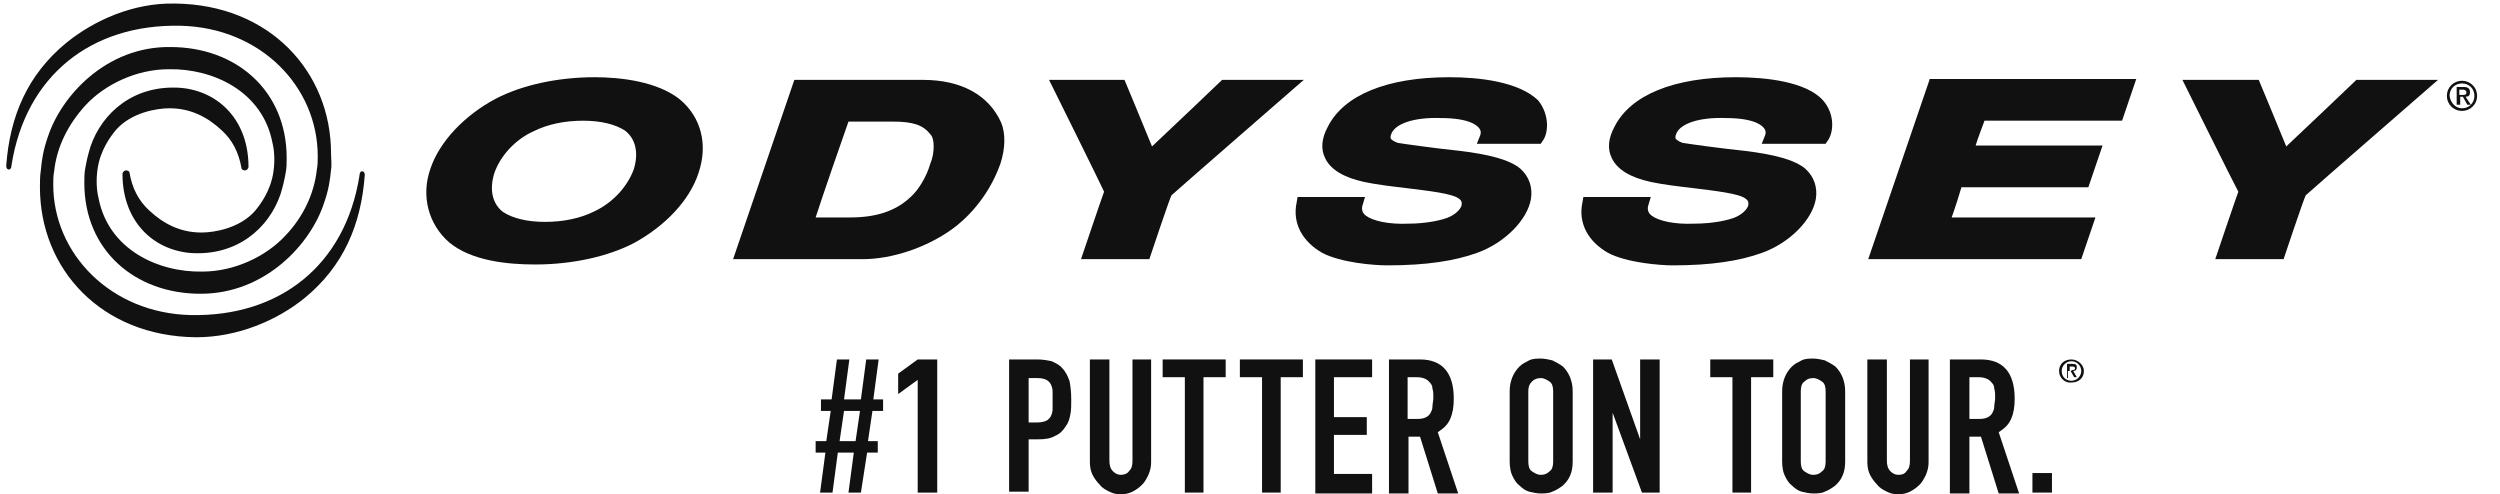 <svg width="354" height="70" viewBox="0 0 354 70" fill="none" xmlns="http://www.w3.org/2000/svg">
<g clip-path="url(#clip0_1963_2369)">
<path d="M5.655 26.517C5.655 38.079 14.327 47.63 27.774 47.756C33.68 47.756 39.21 45.368 43.106 42.226C48.636 37.702 51.149 31.795 51.652 24.758C51.652 24.758 51.652 24.255 51.275 24.255C50.898 24.255 50.898 24.883 50.898 24.883C48.887 37.576 39.587 44.865 27.02 44.614C15.709 44.363 7.54 35.943 7.54 26.14C7.54 25.512 7.54 24.883 7.666 24.255C8.043 20.736 9.677 17.594 12.065 14.955C14.829 11.939 19.354 9.803 23.878 9.803C30.162 9.677 37.199 12.944 38.582 20.233C38.833 21.239 38.959 22.747 38.707 24.381C38.33 27.02 36.822 29.03 36.068 29.91C33.932 32.298 30.413 32.926 28.528 32.926C25.512 32.926 23.124 31.67 21.113 29.785C19.605 28.402 18.725 26.643 18.348 24.506C18.348 24.255 18.097 24.129 17.846 24.129C17.594 24.129 17.343 24.381 17.343 24.632C17.343 31.167 21.49 35.314 26.894 35.817C33.555 36.32 38.079 32.298 39.713 27.522C40.09 26.266 40.215 25.763 40.467 24.381C40.593 23.752 40.593 22.998 40.593 22.37C40.593 12.819 33.429 6.661 24.129 6.661C15.081 6.535 8.671 13.573 6.786 19.354C6.158 21.113 5.907 22.621 5.781 24.129C5.655 24.883 5.655 25.763 5.655 26.517Z" fill="#111111"/>
<path d="M46.876 21.741C46.876 10.18 38.205 0.628 24.758 0.503C18.851 0.377 13.321 2.89 9.425 6.032C3.896 10.556 1.382 16.463 0.88 23.501C0.88 23.501 0.88 24.004 1.257 24.004C1.634 24.004 1.634 23.375 1.634 23.375C3.645 10.682 12.944 3.393 25.512 3.645C36.948 3.896 44.991 12.316 44.991 22.119C44.991 22.747 44.991 23.375 44.865 24.004C44.488 27.522 42.855 30.79 40.467 33.303C37.702 36.32 33.178 38.456 28.654 38.456C22.37 38.582 15.332 35.314 13.95 28.025C13.698 27.02 13.573 25.512 13.824 23.878C14.201 21.239 15.709 19.228 16.463 18.348C18.6 15.96 22.119 15.332 24.004 15.332C27.02 15.332 29.407 16.589 31.418 18.474C32.926 19.856 33.806 21.616 34.183 23.752C34.183 24.004 34.434 24.129 34.686 24.129C34.937 24.129 35.188 23.878 35.188 23.627C35.188 17.092 31.041 12.944 25.637 12.442C18.977 11.939 14.452 15.96 12.819 20.736C12.442 21.993 12.316 22.495 12.065 23.878C11.939 24.506 11.939 25.26 11.939 25.889C11.939 35.44 19.102 41.598 28.402 41.598C37.576 41.598 43.986 34.56 45.871 28.779C46.499 27.02 46.75 25.512 46.876 24.004C47.002 23.375 46.876 22.495 46.876 21.741Z" fill="#111111"/>
<path d="M84.201 29.91C82.19 30.916 79.802 31.418 77.163 31.418C74.65 31.418 72.639 30.916 71.257 30.036C69.749 28.905 69.246 26.894 70 24.506C70.88 21.993 73.016 19.731 75.53 18.6C77.54 17.594 79.928 17.092 82.567 17.092C85.081 17.092 87.092 17.594 88.474 18.474C89.982 19.605 90.485 21.616 89.731 24.004C88.851 26.391 86.84 28.654 84.201 29.91ZM96.266 14.075C93.124 11.562 87.971 10.934 84.201 10.934C78.923 10.934 73.896 12.065 70.251 13.95C65.727 16.337 62.208 20.108 60.952 23.878C59.569 27.774 60.7 31.795 63.591 34.309C66.733 36.948 71.885 37.451 75.781 37.451C81.059 37.451 86.086 36.32 89.731 34.434C94.129 32.047 97.648 28.402 98.905 24.506C100.287 20.485 99.282 16.589 96.266 14.075Z" fill="#111111"/>
<path d="M126.427 17.217C129.318 17.217 130.7 17.72 131.706 18.977C132.083 19.354 132.208 19.982 132.208 20.736C132.208 21.49 132.083 22.37 131.706 23.25C131.203 25.009 130.072 26.894 128.941 27.899C126.804 29.91 124.039 30.79 120.395 30.79H115.494C116.122 28.779 119.767 18.223 120.144 17.217H126.427ZM130.7 11.311H113.106H112.478L103.806 36.697H122.154C126.302 36.697 131.203 35.063 134.847 32.424C136.607 31.167 139.874 28.151 141.634 23.25C142.388 20.987 142.388 18.851 141.759 17.343C140 13.447 136.104 11.311 130.7 11.311Z" fill="#111111"/>
<path d="M182.101 11.311H173.052C173.052 11.311 164.758 19.228 163.124 20.736C162.37 18.851 159.228 11.311 159.228 11.311H148.546C148.546 11.311 156.086 26.517 156.338 27.145C156.086 27.774 153.07 36.697 153.07 36.697H162.747C162.747 36.697 165.637 28.025 165.889 27.648C166.266 27.271 184.614 11.311 184.614 11.311H182.101Z" fill="#111111"/>
<path d="M273.214 11.311L264.542 36.697H294.704L296.715 30.79H276.355C276.858 29.407 277.487 27.397 277.738 26.517H295.709L297.72 20.61H279.749C280.126 19.354 280.754 17.846 281.005 17.091H300.485L302.495 11.185H301.239H273.214V11.311Z" fill="#111111"/>
<path d="M342.711 11.311H333.662C333.662 11.311 325.368 19.228 323.734 20.736C322.98 18.851 319.838 11.311 319.838 11.311H309.03C309.03 11.311 316.571 26.517 316.948 27.145C316.697 27.774 313.68 36.697 313.68 36.697H323.357C323.357 36.697 326.248 28.025 326.499 27.648C326.876 27.271 345.224 11.311 345.224 11.311H342.711Z" fill="#111111"/>
<path d="M205.224 10.934C196.427 10.934 190.269 13.447 188.007 17.971C187.127 19.605 187.002 21.113 187.63 22.37C188.384 24.004 190.269 25.135 193.16 25.763C194.919 26.14 197.056 26.391 199.192 26.643C202.208 27.02 205.727 27.397 206.607 28.151C206.984 28.402 206.984 28.654 206.984 28.905C206.984 29.407 206.355 30.162 205.35 30.664C204.345 31.167 201.957 31.67 199.443 31.67C196.679 31.795 194.416 31.293 193.411 30.539C192.908 30.162 192.783 29.659 192.908 29.156L193.285 27.899H183.734L183.609 28.654C182.98 31.544 184.363 34.183 187.253 35.817C189.892 37.199 194.542 37.576 196.427 37.576C201.957 37.576 205.978 36.948 209.12 35.817C213.016 34.434 216.284 31.167 216.786 28.151C217.038 26.517 216.535 25.009 215.278 23.878C213.77 22.621 210.88 21.867 206.732 21.364C203.088 20.987 198.689 20.359 197.935 20.233C197.558 20.108 197.056 19.856 196.93 19.605C196.93 19.605 196.804 19.354 197.056 18.851C197.684 17.469 200.323 16.589 203.968 16.715C208.241 16.715 209.246 17.846 209.497 18.223C209.623 18.348 209.749 18.725 209.623 19.102L209.12 20.359H218.169L218.42 19.982C219.3 18.851 219.425 16.212 217.792 14.201C215.027 11.562 209.497 10.934 205.224 10.934Z" fill="#111111"/>
<path d="M245.817 10.934C237.02 10.934 230.862 13.447 228.6 17.971C227.72 19.605 227.594 21.113 228.223 22.37C228.977 24.004 230.862 25.135 233.752 25.763C235.512 26.14 237.648 26.391 239.785 26.643C242.801 27.02 246.32 27.397 247.199 28.151C247.576 28.402 247.576 28.654 247.576 28.905C247.576 29.407 246.948 30.162 245.943 30.664C244.937 31.167 242.549 31.67 239.91 31.67C237.145 31.795 234.883 31.293 233.878 30.539C233.375 30.162 233.25 29.659 233.375 29.156L233.752 27.899H224.201L224.075 28.654C223.447 31.544 224.829 34.183 227.72 35.817C230.359 37.199 235.009 37.576 236.894 37.576C242.298 37.576 246.32 36.948 249.461 35.817C253.357 34.434 256.625 31.167 257.127 28.151C257.379 26.517 256.876 25.009 255.619 23.878C254.111 22.621 251.221 21.867 247.074 21.364C243.429 20.987 239.031 20.359 238.276 20.233C237.899 20.108 237.397 19.856 237.271 19.605C237.271 19.605 237.145 19.354 237.397 18.851C238.025 17.469 240.664 16.589 244.309 16.715C248.582 16.715 249.587 17.846 249.838 18.223C249.964 18.348 250.09 18.725 249.964 19.102L249.461 20.359H258.51L258.761 19.982C259.641 18.851 259.892 16.212 258.133 14.201C255.745 11.562 250.09 10.934 245.817 10.934Z" fill="#111111"/>
<path d="M348.618 13.447C348.995 13.447 349.246 13.447 349.246 13.07C349.246 12.819 348.995 12.693 348.743 12.693H348.241V13.447H348.618ZM348.241 14.829H347.864V12.316H348.869C349.497 12.316 349.749 12.567 349.749 13.07C349.749 13.573 349.497 13.698 349.12 13.698L349.874 14.829H349.372L348.743 13.698H348.366V14.829H348.241ZM348.618 15.332C349.623 15.332 350.377 14.578 350.377 13.573C350.377 12.567 349.623 11.813 348.618 11.813C347.612 11.813 346.858 12.567 346.858 13.573C346.984 14.578 347.738 15.332 348.618 15.332ZM346.481 13.573C346.481 12.316 347.487 11.436 348.618 11.436C349.749 11.436 350.754 12.316 350.754 13.573C350.754 14.829 349.749 15.709 348.618 15.709C347.487 15.709 346.481 14.829 346.481 13.573Z" fill="#111111"/>
<path d="M293.321 52.406C293.573 52.406 293.824 52.406 293.824 52.154C293.824 51.903 293.573 51.903 293.447 51.903H293.07V52.531H293.321V52.406ZM292.944 53.537H292.693V51.526H293.447C293.95 51.526 294.075 51.652 294.075 52.029C294.075 52.406 293.824 52.531 293.573 52.531L294.075 53.411H293.698L293.196 52.531H292.819V53.537H292.944ZM293.321 53.914C294.075 53.914 294.704 53.285 294.704 52.531C294.704 51.777 294.075 51.149 293.321 51.149C292.567 51.149 291.939 51.777 291.939 52.531C291.939 53.411 292.567 53.914 293.321 53.914ZM291.562 52.531C291.562 51.526 292.316 50.898 293.321 50.898C294.201 50.898 295.081 51.652 295.081 52.531C295.081 53.537 294.327 54.165 293.321 54.165C292.442 54.291 291.562 53.537 291.562 52.531Z" fill="#111111"/>
<path d="M120.144 69.749L120.898 64.093H118.636L117.882 69.749H116.122L116.876 64.093H115.494V62.46H117.002L117.63 58.187H116.248V56.553H117.756L118.51 50.898H120.269L119.515 56.553H121.903L122.657 50.898H124.417L123.662 56.553H125.045V58.187H123.537L122.908 62.46H124.291V64.093H122.783L121.903 69.749H120.144ZM121.149 62.46L121.777 58.187H119.515L118.887 62.46H121.149Z" fill="#111111"/>
<path d="M129.946 69.749V53.788L127.181 55.799V52.908L129.946 50.898H132.711V69.749H129.946Z" fill="#111111"/>
<path d="M142.89 69.749V50.898H146.912C147.666 50.898 148.294 51.023 148.923 51.149C149.425 51.4 150.054 51.652 150.431 52.154C150.934 52.657 151.185 53.285 151.436 53.914C151.562 54.542 151.688 55.422 151.688 56.553C151.688 57.433 151.688 58.061 151.562 58.689C151.436 59.318 151.311 59.82 150.934 60.323C150.557 60.952 150.054 61.454 149.425 61.706C148.797 62.083 148.043 62.208 147.038 62.208H145.655V69.623H142.89V69.749ZM145.655 53.411V59.82H146.912C147.415 59.82 147.917 59.695 148.169 59.569C148.42 59.443 148.671 59.192 148.797 58.941C148.923 58.689 149.048 58.312 149.048 57.935C149.048 57.558 149.048 57.056 149.048 56.679C149.048 56.176 149.048 55.799 149.048 55.422C149.048 55.045 148.923 54.668 148.797 54.416C148.671 54.165 148.42 53.914 148.169 53.788C147.917 53.663 147.54 53.537 146.912 53.537H145.655V53.411Z" fill="#111111"/>
<path d="M162.998 50.898V65.476C162.998 66.104 162.873 66.607 162.621 67.235C162.37 67.738 162.118 68.241 161.741 68.618C161.364 68.995 160.862 69.372 160.359 69.623C159.856 69.874 159.228 70 158.725 70C158.097 70 157.594 69.874 157.092 69.623C156.589 69.372 156.086 69.12 155.709 68.618C155.332 68.241 154.955 67.738 154.704 67.235C154.452 66.733 154.327 66.104 154.327 65.476V50.898H157.092V65.224C157.092 65.853 157.217 66.356 157.594 66.733C157.971 67.109 158.348 67.235 158.725 67.235C159.102 67.235 159.605 67.109 159.856 66.733C160.233 66.356 160.359 65.978 160.359 65.224V50.898H162.998Z" fill="#111111"/>
<path d="M167.774 69.749V53.411H164.632V50.898H173.555V53.411H170.413V69.749H167.774Z" fill="#111111"/>
<path d="M178.707 69.749V53.411H175.566V50.898H184.488V53.411H181.347V69.749H178.707Z" fill="#111111"/>
<path d="M186.248 69.749V50.898H194.291V53.411H188.887V59.066H193.537V61.58H188.887V67.109H194.291V69.874H186.248V69.749Z" fill="#111111"/>
<path d="M196.679 69.749V50.898H201.077C204.219 50.898 205.853 52.783 205.853 56.427C205.853 57.558 205.727 58.438 205.35 59.318C204.973 60.197 204.345 60.7 203.591 61.203L206.481 69.874H203.591L201.077 61.831H199.443V69.874H196.679V69.749ZM199.318 53.411V59.318H200.826C201.329 59.318 201.706 59.192 201.957 59.066C202.208 58.941 202.46 58.689 202.585 58.438C202.711 58.187 202.837 57.935 202.837 57.558C202.837 57.181 202.962 56.804 202.962 56.302C202.962 55.799 202.962 55.422 202.837 55.045C202.837 54.668 202.711 54.416 202.46 54.165C202.083 53.663 201.454 53.411 200.575 53.411H199.318Z" fill="#111111"/>
<path d="M213.77 55.422C213.77 54.668 213.896 54.039 214.147 53.411C214.399 52.783 214.776 52.28 215.153 51.903C215.53 51.526 216.032 51.275 216.535 51.023C217.038 50.772 217.666 50.772 218.169 50.772C218.671 50.772 219.3 50.898 219.803 51.023C220.305 51.275 220.808 51.526 221.311 51.903C221.688 52.28 222.065 52.783 222.316 53.411C222.567 54.039 222.693 54.668 222.693 55.422V65.35C222.693 66.104 222.567 66.858 222.316 67.361C222.065 67.989 221.688 68.366 221.311 68.743C220.808 69.12 220.431 69.372 219.803 69.623C219.3 69.874 218.671 69.874 218.169 69.874C217.666 69.874 217.038 69.749 216.535 69.623C216.032 69.497 215.53 69.12 215.153 68.743C214.65 68.366 214.399 67.864 214.147 67.361C213.896 66.858 213.77 66.104 213.77 65.35V55.422ZM216.409 65.35C216.409 65.978 216.535 66.481 216.912 66.733C217.289 66.984 217.666 67.235 218.169 67.235C218.671 67.235 219.048 67.109 219.425 66.733C219.803 66.481 219.928 65.978 219.928 65.35V55.422C219.928 54.794 219.803 54.291 219.425 54.039C219.048 53.788 218.671 53.537 218.169 53.537C217.666 53.537 217.289 53.663 216.912 54.039C216.535 54.416 216.409 54.794 216.409 55.422V65.35Z" fill="#111111"/>
<path d="M225.583 69.749V50.898H228.223L232.244 62.208V50.898H235.009V69.749H232.496L228.348 58.438V69.749H225.583Z" fill="#111111"/>
<path d="M245.314 69.749V53.411H242.172V50.898H251.095V53.411H247.953V69.749H245.314Z" fill="#111111"/>
<path d="M252.352 55.422C252.352 54.668 252.478 54.039 252.729 53.411C252.98 52.783 253.357 52.28 253.734 51.903C254.111 51.526 254.614 51.275 255.117 51.023C255.619 50.772 256.248 50.772 256.75 50.772C257.253 50.772 257.882 50.898 258.384 51.023C258.887 51.275 259.39 51.526 259.892 51.903C260.269 52.28 260.646 52.783 260.898 53.411C261.149 54.039 261.275 54.668 261.275 55.422V65.35C261.275 66.104 261.149 66.858 260.898 67.361C260.646 67.989 260.269 68.366 259.892 68.743C259.39 69.12 259.013 69.372 258.384 69.623C257.882 69.874 257.253 69.874 256.75 69.874C256.248 69.874 255.619 69.749 255.117 69.623C254.614 69.497 254.111 69.12 253.734 68.743C253.232 68.366 252.98 67.864 252.729 67.361C252.478 66.858 252.352 66.104 252.352 65.35V55.422ZM254.991 65.35C254.991 65.978 255.117 66.481 255.494 66.733C255.871 66.984 256.248 67.235 256.75 67.235C257.253 67.235 257.63 67.109 258.007 66.733C258.384 66.481 258.51 65.978 258.51 65.35V55.422C258.51 54.794 258.384 54.291 258.007 54.039C257.63 53.788 257.253 53.537 256.75 53.537C256.248 53.537 255.871 53.663 255.494 54.039C255.117 54.291 254.991 54.794 254.991 55.422V65.35Z" fill="#111111"/>
<path d="M273.088 50.898V65.476C273.088 66.104 272.962 66.607 272.711 67.235C272.46 67.738 272.208 68.241 271.831 68.618C271.454 68.995 270.952 69.372 270.449 69.623C269.946 69.874 269.318 70 268.815 70C268.187 70 267.684 69.874 267.181 69.623C266.679 69.372 266.176 69.12 265.799 68.618C265.422 68.241 265.045 67.738 264.794 67.235C264.542 66.733 264.416 66.104 264.416 65.476V50.898H267.181V65.224C267.181 65.853 267.307 66.356 267.684 66.733C268.061 67.109 268.438 67.235 268.815 67.235C269.318 67.235 269.695 67.109 269.946 66.733C270.323 66.356 270.449 65.978 270.449 65.224V50.898H273.088Z" fill="#111111"/>
<path d="M276.104 69.749V50.898H280.503C283.645 50.898 285.278 52.783 285.278 56.427C285.278 57.558 285.153 58.438 284.776 59.318C284.399 60.197 283.77 60.7 283.016 61.203L285.907 69.874H283.016L280.503 61.831H278.869V69.874H276.104V69.749ZM278.869 53.411V59.318H280.377C280.88 59.318 281.257 59.192 281.508 59.066C281.759 58.941 282.011 58.689 282.136 58.438C282.262 58.187 282.388 57.935 282.388 57.558C282.388 57.181 282.513 56.804 282.513 56.302C282.513 55.799 282.513 55.422 282.388 55.045C282.388 54.668 282.262 54.416 282.011 54.165C281.634 53.663 281.005 53.411 280.126 53.411H278.869Z" fill="#111111"/>
<path d="M287.792 69.749V66.984H290.557V69.749H287.792Z" fill="#111111"/>
</g>
<defs>
<clipPath id="clip0_1963_2369">
<rect width="353.142" height="70" fill="white"/>
</clipPath>
</defs>
</svg>
